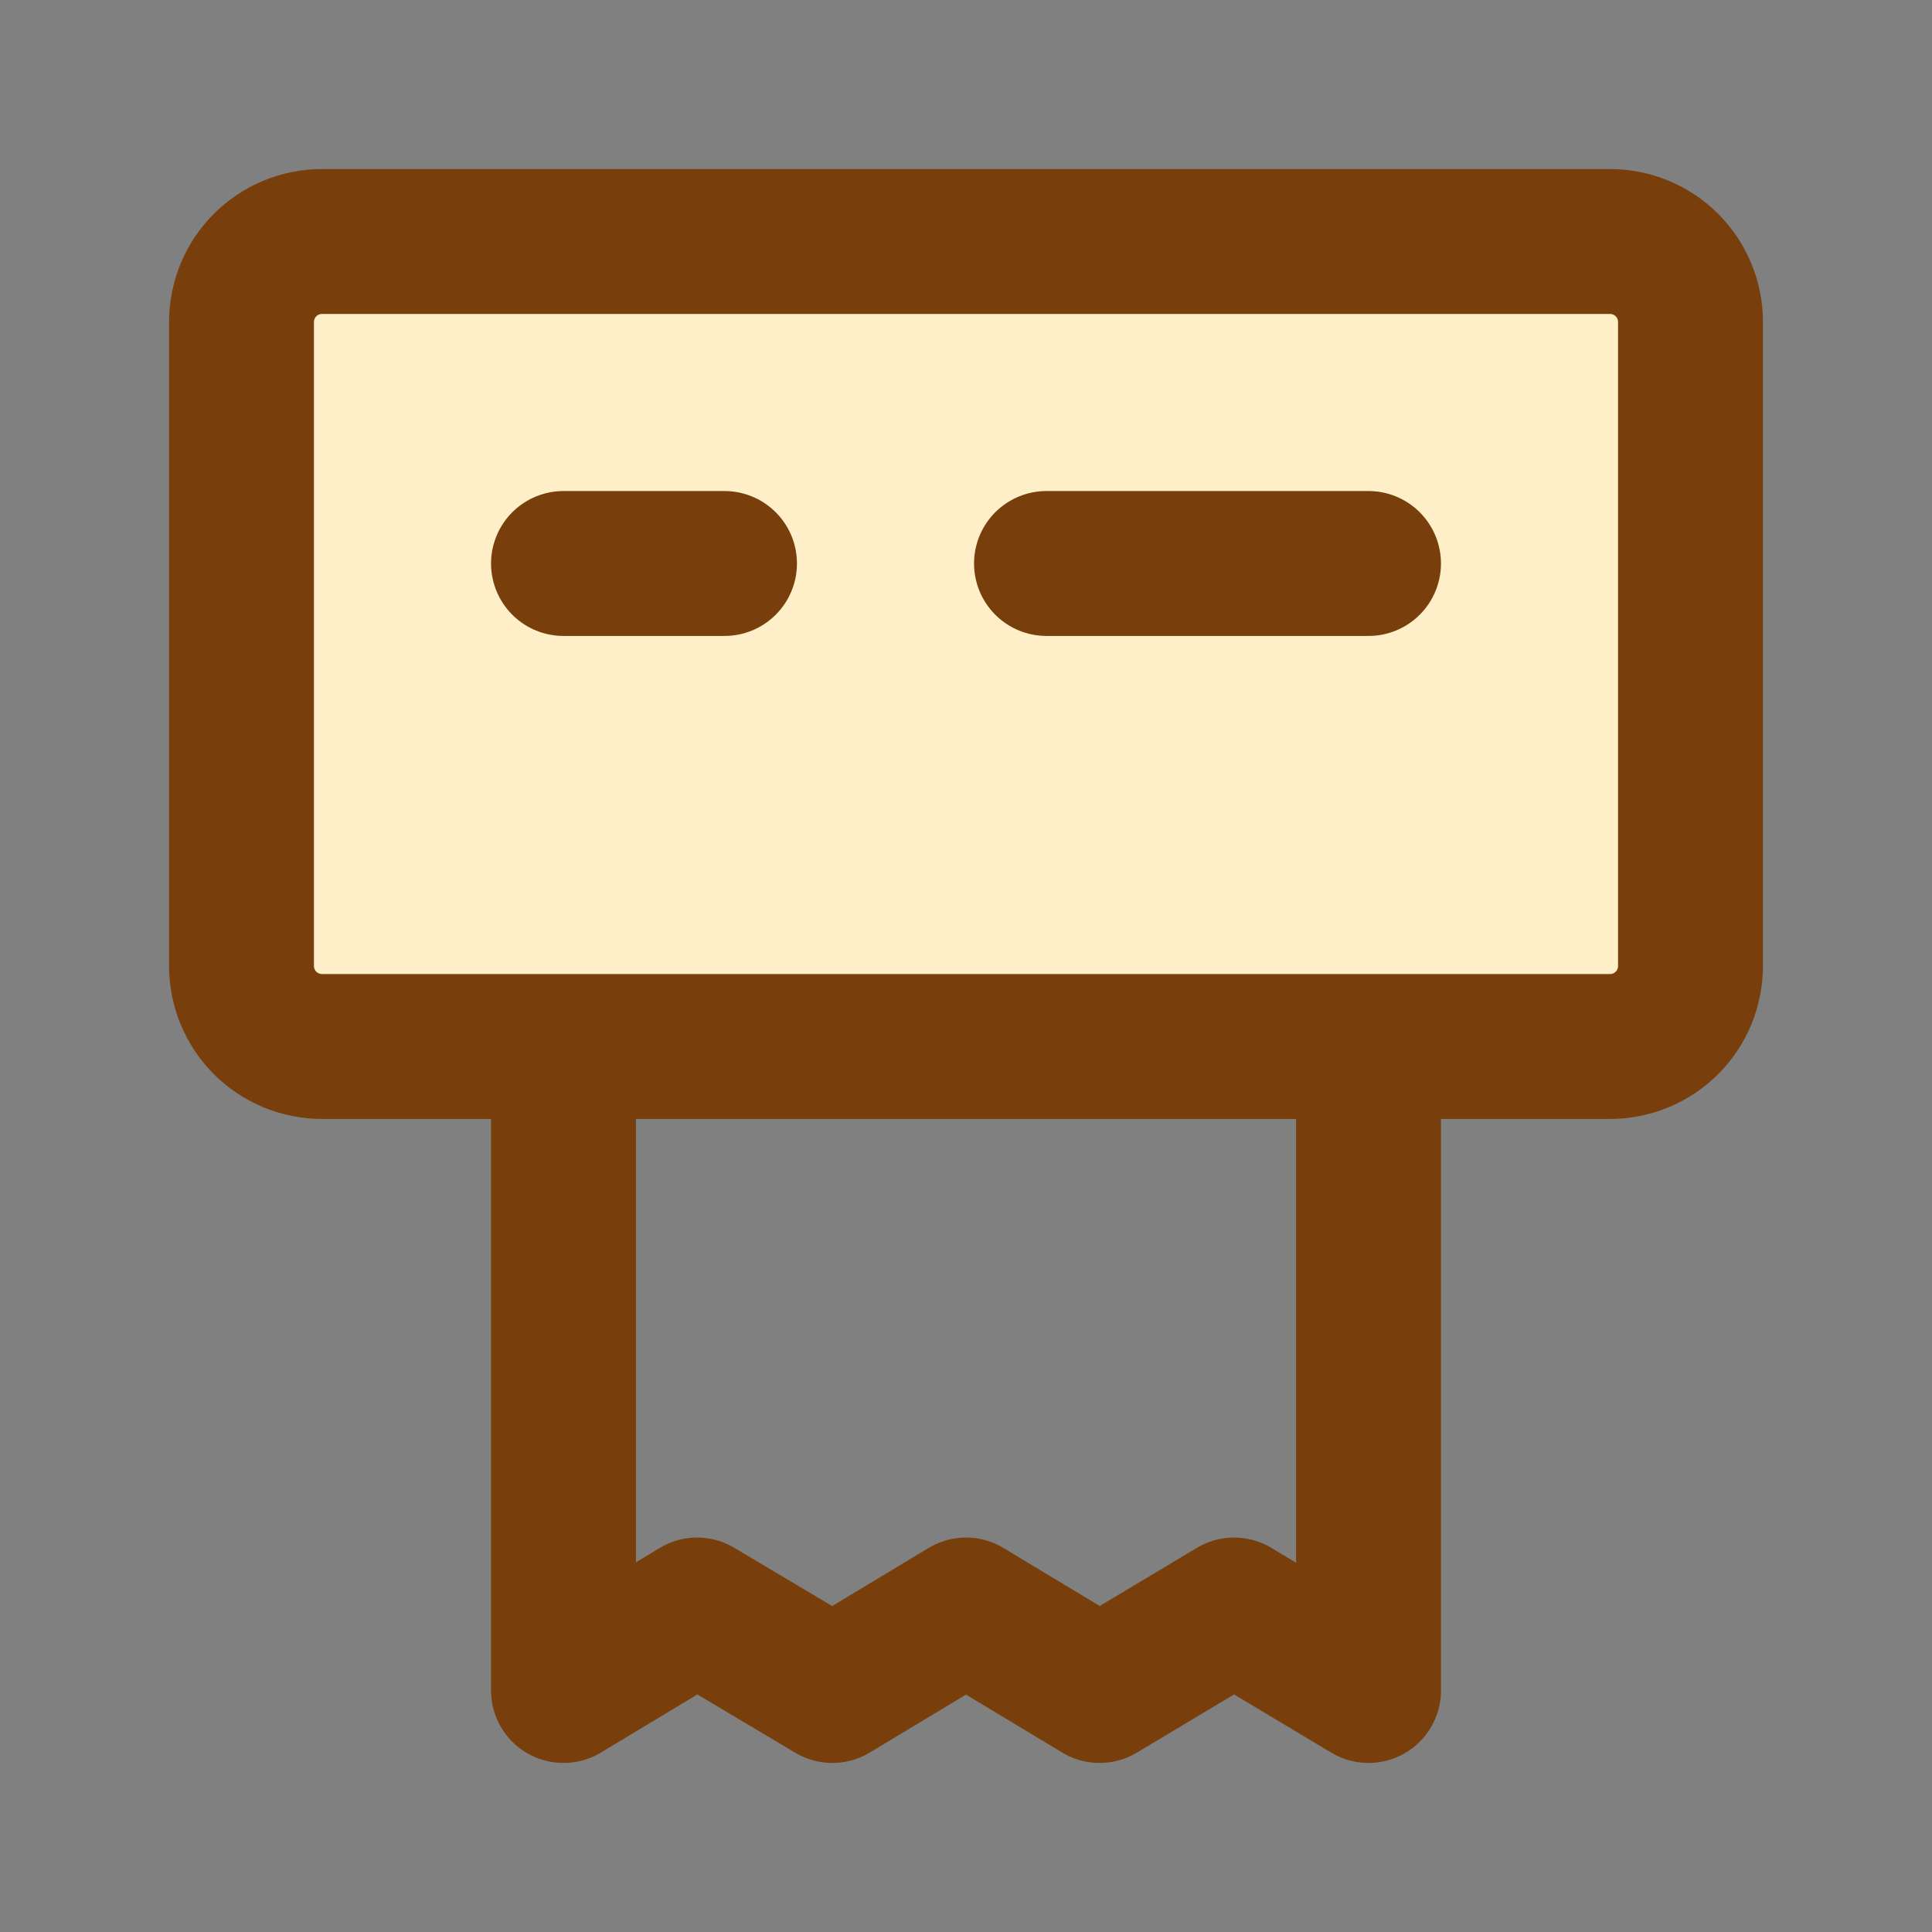 <svg xmlns="http://www.w3.org/2000/svg" fill="none" viewBox="0 0 80 80" height="80" width="80">
<rect x="0" y="0" width="80" height="80" fill="#808080" stroke="none"/>
<path fill="#FFEFC9" d="M70 40V13.333C70 11.492 68.508 10 66.667 10L13.333 10C11.492 10 10 11.492 10 13.333V40C10 41.841 11.492 43.333 13.333 43.333H66.667C68.508 43.333 70 41.841 70 40Z"></path>
<path stroke-linejoin="round" stroke-linecap="round" stroke-width="6" stroke="#783F0C" d="M30 23.333H23.333M56.667 23.333H43.333M56.667 43.333V70L51.1 66.667L45.533 70L40 66.667L34.467 70L28.867 66.667L23.333 70V43.333H56.667ZM70 40V13.333C70 12.449 69.649 11.601 69.024 10.976C68.399 10.351 67.551 10 66.667 10H13.333C12.449 10 11.601 10.351 10.976 10.976C10.351 11.601 10 12.449 10 13.333V40C10 40.884 10.351 41.732 10.976 42.357C11.601 42.982 12.449 43.333 13.333 43.333H66.667C67.551 43.333 68.399 42.982 69.024 42.357C69.649 41.732 70 40.884 70 40Z"></path>
</svg>
